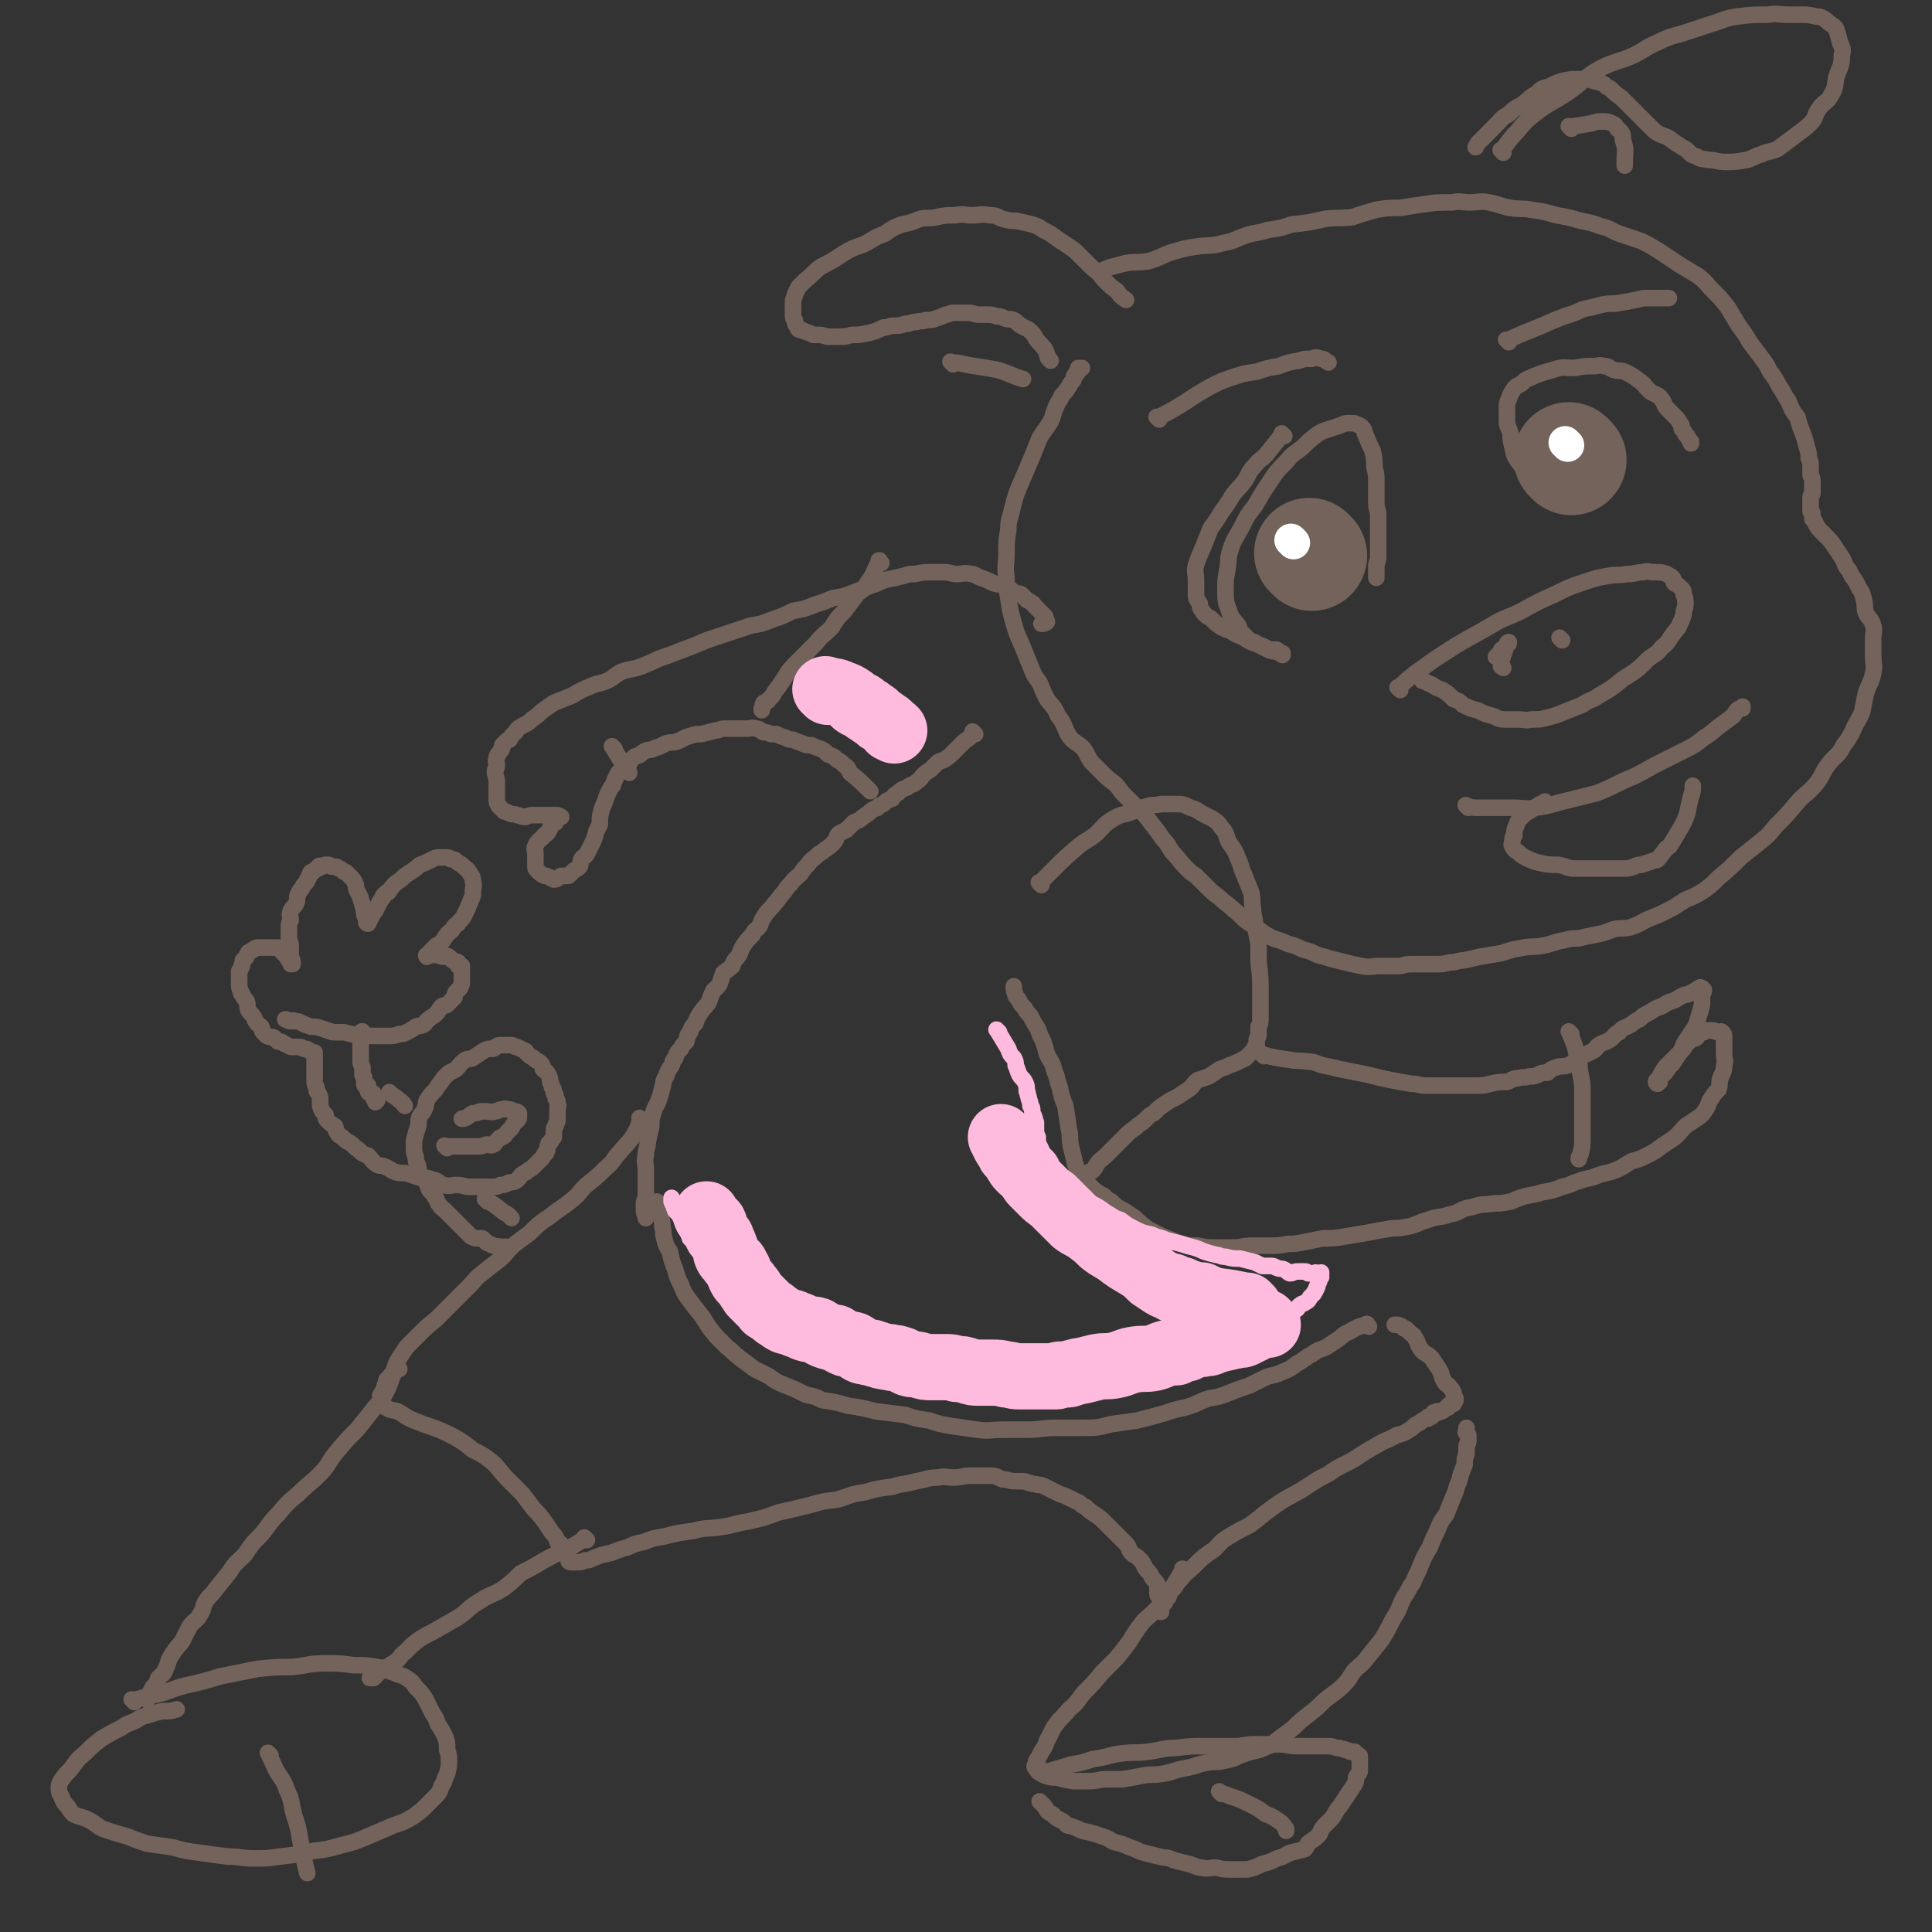 <svg viewBox='0 0 1050 1050' version='1.1' xmlns='http://www.w3.org/2000/svg' xmlns:xlink='http://www.w3.org/1999/xlink'><rect x="0" y="0" width="1050" height="1050" fill="#333333" stroke="none"/><g fill='none' stroke='#74635B' stroke-width='9' stroke-linecap='round' stroke-linejoin='round'><path d='M530,399c-1,-1 -1,-1 -1,-1 -1,-1 0,0 0,0 0,0 0,0 0,0 0,0 0,0 0,0 -1,-1 0,0 0,0 -2,3 -2,3 -5,5 -3,3 -3,3 -6,6 -2,2 -2,2 -5,4 -2,1 -2,0 -4,2 -1,1 -1,1 -3,3 -1,1 -2,1 -4,3 -2,2 -1,2 -4,4 -2,2 -3,1 -5,3 -3,1 -3,1 -5,3 -2,1 -2,1 -3,3 -3,1 -3,1 -5,3 -2,1 -2,0 -3,2 -3,1 -3,1 -5,3 -2,1 -1,1 -3,2 -2,2 -3,2 -5,3 -2,2 -2,2 -4,4 -2,1 -2,1 -4,2 -2,2 -1,3 -3,5 -2,2 -2,2 -5,4 -2,2 -2,1 -4,3 -2,2 -3,2 -5,5 -2,2 -2,2 -4,5 -2,2 -3,2 -5,5 -2,2 -2,2 -4,5 -3,3 -2,3 -5,6 -2,3 -3,3 -5,6 -2,3 -2,3 -3,6 -2,3 -3,2 -4,5 -3,3 -3,3 -5,6 -2,3 -1,3 -3,6 -2,2 -2,2 -3,5 -2,2 -3,2 -5,4 -1,3 -1,3 -2,6 -2,3 -3,2 -4,5 -1,2 -1,3 -2,5 -2,3 -2,2 -4,5 -2,3 -2,3 -3,6 -2,2 -2,2 -3,5 -2,2 -1,2 -2,5 -2,2 -2,2 -3,4 -2,2 -2,2 -3,5 -2,2 -1,2 -2,4 -2,3 -2,3 -3,6 -2,3 -1,3 -2,6 -1,4 -1,4 -2,7 -1,3 -2,3 -3,7 -1,3 -1,3 -1,7 -1,4 -1,4 -2,9 0,3 -1,3 -1,7 -1,4 0,4 0,7 0,4 0,4 0,7 0,2 0,2 0,4 0,2 0,2 0,5 0,1 -1,1 -1,3 0,2 0,2 0,4 0,2 1,2 1,4 0,0 0,0 0,0 '/><path d='M744,721c-1,-1 -1,-1 -1,-1 -1,-1 0,0 0,0 0,0 0,0 0,0 0,0 0,0 0,0 -1,-1 0,0 0,0 0,0 0,0 0,0 0,0 0,0 0,0 -1,-1 0,0 0,0 0,0 0,0 0,0 0,0 0,0 0,0 -1,-1 0,0 0,0 0,0 0,0 0,0 0,0 0,-1 0,0 -5,1 -5,1 -10,4 -3,1 -3,2 -6,4 -3,2 -3,2 -6,4 -4,2 -4,1 -8,4 -4,2 -4,3 -8,5 -4,3 -4,3 -9,5 -4,2 -5,1 -9,3 -4,2 -4,2 -8,4 -6,2 -6,2 -11,4 -5,2 -5,2 -11,3 -6,2 -6,3 -13,5 -5,1 -5,1 -11,3 -7,2 -7,2 -15,4 -7,1 -7,1 -14,2 -8,2 -8,2 -16,2 -7,0 -7,0 -14,0 -8,0 -8,1 -16,1 -6,0 -6,0 -13,0 -7,0 -7,1 -14,0 -7,-1 -7,-1 -14,-2 -6,-1 -6,-1 -12,-3 -7,-1 -7,-1 -13,-3 -8,-1 -8,-1 -16,-2 -8,-2 -8,-2 -15,-3 -7,-2 -7,-2 -14,-3 -4,-2 -4,-2 -9,-3 -6,-3 -6,-3 -11,-5 -5,-2 -5,-2 -9,-5 -4,-2 -4,-2 -8,-4 -4,-3 -4,-3 -8,-6 -4,-3 -3,-3 -7,-6 -3,-3 -3,-3 -6,-6 -4,-5 -4,-5 -7,-10 -4,-5 -4,-5 -7,-9 -3,-4 -3,-4 -5,-9 -2,-4 -2,-4 -3,-8 -2,-5 -2,-5 -3,-10 -2,-3 -2,-3 -3,-7 -1,-3 0,-3 -1,-6 0,-3 0,-3 -1,-6 -1,-2 -1,-2 -2,-5 0,-1 0,-3 0,-3 '/><path d='M349,609c-1,-1 -1,-1 -1,-1 -1,-1 0,0 0,0 -1,4 -1,4 -3,8 -3,5 -4,5 -8,10 -4,4 -3,5 -8,9 -4,4 -4,4 -9,8 -5,4 -4,5 -9,9 -6,5 -6,4 -12,9 -6,4 -6,4 -11,9 -4,3 -4,3 -8,6 -5,4 -4,5 -9,9 -4,3 -4,3 -9,7 -4,3 -4,4 -7,7 -5,5 -5,5 -9,9 -4,4 -4,4 -9,9 -5,4 -5,4 -10,9 -3,3 -3,3 -6,6 -2,3 -2,3 -4,6 -2,3 -2,4 -3,7 -2,3 -2,3 -4,5 0,2 -1,2 -1,4 -1,1 0,1 -1,3 0,1 -1,0 -1,1 -1,1 0,1 0,2 0,1 0,1 0,2 0,1 0,1 1,1 1,1 1,2 2,2 3,2 3,1 6,2 4,2 4,3 9,5 5,2 5,2 11,4 5,2 5,2 11,5 5,3 5,3 10,7 6,3 6,3 11,7 4,4 4,5 8,9 4,4 4,4 8,8 3,4 3,4 6,8 3,3 3,3 6,7 2,3 2,3 4,6 2,2 2,2 3,5 2,1 2,1 3,3 1,2 0,2 1,3 1,1 1,1 1,2 1,0 1,0 1,1 0,1 0,1 0,1 0,1 1,1 1,1 0,0 0,0 0,0 1,0 1,0 1,0 1,0 1,0 2,0 3,0 3,0 5,-1 2,0 2,0 4,-1 5,-2 5,-2 10,-3 5,-2 5,-2 9,-3 4,-2 4,-2 9,-3 5,-2 5,-2 11,-3 8,-2 8,-2 16,-3 7,-2 7,-1 14,-2 8,-1 8,-2 15,-3 9,-2 9,-2 17,-5 9,-2 9,-2 17,-4 7,-2 7,-2 15,-3 7,-2 7,-3 15,-4 7,-2 7,-2 15,-3 6,-2 6,-1 13,-3 6,-1 6,-2 12,-2 4,-1 4,0 8,0 5,0 5,-1 9,-1 3,0 3,0 6,0 3,0 3,0 5,0 4,0 4,1 7,2 3,0 3,1 7,1 2,0 2,0 4,0 2,0 2,1 4,1 2,1 2,0 4,1 2,0 2,0 4,1 2,1 2,1 4,2 2,1 2,1 4,2 3,1 3,1 5,2 2,1 2,1 4,2 3,1 2,2 5,3 2,2 2,2 5,4 3,2 3,2 5,4 2,2 2,2 4,4 2,2 2,2 4,4 2,2 2,2 4,4 2,2 1,3 3,5 2,2 2,1 4,3 3,3 2,3 4,6 2,2 2,2 3,4 1,2 2,2 3,4 0,2 0,2 0,4 0,2 0,2 1,3 0,1 1,1 1,2 0,1 0,1 0,2 0,0 0,0 0,1 0,0 0,0 0,0 0,1 0,1 0,1 0,1 0,1 0,1 0,1 0,1 0,1 0,0 0,0 0,0 0,-1 0,-1 0,-1 0,-1 0,-1 0,-1 1,-2 1,-2 2,-3 1,-2 1,-2 2,-3 1,-3 1,-3 3,-5 2,-2 1,-3 3,-4 4,-5 4,-4 8,-8 5,-5 5,-5 11,-9 4,-4 3,-4 8,-7 5,-3 5,-3 11,-6 7,-5 6,-5 13,-10 7,-5 8,-5 15,-9 8,-5 7,-5 15,-9 7,-5 7,-4 14,-8 6,-4 6,-4 13,-8 5,-3 5,-2 10,-5 4,-1 4,-1 7,-3 2,-1 2,-2 4,-3 2,-1 2,-1 3,-2 2,-1 2,-1 3,-1 0,-1 0,-1 0,-1 1,0 1,0 2,0 0,0 0,-1 1,-1 0,-1 0,0 0,0 0,0 0,-1 0,-1 0,-1 1,0 2,0 0,0 0,-1 0,-1 1,0 1,0 2,0 1,0 1,0 2,-1 1,-1 1,-1 2,-1 0,-1 0,-1 0,-1 1,-1 1,-1 2,-1 0,-1 0,0 1,0 0,0 0,-1 0,-1 0,-1 1,0 1,-1 0,0 0,-1 0,-1 -1,-2 -1,-2 -1,-3 -1,-2 -1,-2 -2,-3 -1,-2 -2,-1 -3,-3 -2,-3 -1,-4 -3,-7 -2,-3 -2,-3 -4,-6 -3,-3 -4,-2 -6,-5 -2,-3 -1,-3 -3,-6 -1,-2 -1,-1 -3,-3 -1,-1 -1,-1 -1,-1 -1,-1 -1,-1 -2,-1 -1,-1 -1,-1 -1,-1 -2,-1 -2,-1 -4,-1 '/><path d='M217,744c-1,-1 -1,-1 -1,-1 -1,-1 0,0 0,0 0,0 0,0 0,0 0,0 0,-1 0,0 -4,6 -3,8 -7,15 -3,5 -4,5 -7,9 -4,5 -4,5 -8,10 -6,6 -6,6 -11,12 -5,6 -4,7 -9,12 -6,6 -6,5 -12,11 -6,5 -6,5 -11,11 -5,5 -4,5 -9,11 -5,5 -5,5 -9,11 -4,4 -5,4 -8,9 -4,5 -4,5 -8,10 -2,3 -3,3 -5,6 -2,3 -1,4 -3,7 -2,4 -3,3 -6,7 -2,4 -2,4 -4,8 -3,4 -3,3 -6,8 -2,3 -1,3 -3,7 -1,3 -2,3 -4,5 -1,3 -1,3 -3,5 -1,2 -1,2 -2,4 -1,1 -1,2 -1,3 '/><path d='M319,837c-1,-1 -1,-1 -1,-1 -1,-1 0,0 0,0 0,0 0,0 0,0 0,0 0,0 0,0 -1,-1 0,0 0,0 -6,4 -6,4 -13,7 -5,3 -6,3 -11,6 -5,3 -5,3 -11,6 -4,4 -4,4 -9,8 -6,4 -7,3 -13,7 -7,4 -6,5 -12,9 -7,4 -7,4 -14,8 -6,3 -6,3 -11,7 -2,2 -2,2 -4,4 -3,2 -2,3 -5,5 -1,1 -2,1 -3,2 -2,1 -2,1 -3,2 -2,1 -2,1 -3,2 0,0 0,0 -1,1 -1,1 -1,1 -2,2 0,0 0,0 -1,0 -1,0 -1,0 -1,0 '/><path d='M73,925c-1,-1 -1,-1 -1,-1 -1,-1 0,0 0,0 0,0 0,0 0,0 0,0 0,0 0,0 -1,-1 0,0 0,0 6,-1 6,-2 13,-3 8,-2 8,-3 16,-5 9,-2 9,-2 19,-5 10,-2 10,-2 20,-4 10,-1 10,-1 19,-1 9,-1 9,-2 18,-2 8,0 8,0 15,1 7,0 7,0 13,1 5,1 5,2 9,3 4,2 4,1 7,3 3,2 3,2 5,5 3,3 3,3 5,6 2,4 2,4 4,8 2,3 2,3 3,6 2,3 2,3 4,7 1,3 1,3 1,7 1,3 1,3 1,6 0,3 0,3 -1,7 -1,2 -1,2 -2,5 -2,3 -1,3 -3,6 -3,3 -3,3 -6,6 -3,3 -3,3 -7,6 -5,3 -5,3 -11,5 -7,3 -7,3 -14,6 -7,3 -7,3 -15,5 -7,2 -7,2 -15,3 -9,2 -9,2 -18,3 -7,1 -7,1 -14,1 -7,0 -7,-1 -14,-1 -8,-1 -8,-1 -15,-2 -8,-1 -8,-1 -15,-3 -7,-1 -7,-1 -14,-2 -6,-2 -6,-2 -11,-4 -7,-2 -7,-2 -13,-4 -4,-2 -4,-3 -8,-5 -4,-2 -4,-1 -8,-3 -2,-2 -2,-2 -3,-4 -2,-2 -2,-2 -3,-4 -1,-3 -2,-3 -2,-6 0,-2 0,-2 1,-4 2,-3 2,-3 5,-6 4,-5 3,-5 8,-9 4,-4 4,-4 9,-8 5,-3 5,-3 11,-6 4,-3 4,-2 8,-4 3,-2 3,-2 7,-3 3,-1 3,-1 7,-2 4,0 5,0 8,-1 '/><path d='M147,954c-1,-1 -2,-2 -1,-1 1,3 2,4 4,9 3,5 4,5 6,11 3,6 2,7 4,14 2,6 2,6 3,12 1,5 1,5 2,11 1,4 1,4 2,8 0,0 0,0 0,0 '/><path d='M644,854c-1,-1 -1,-1 -1,-1 -1,-1 0,0 0,0 0,0 0,0 0,0 0,0 0,0 0,0 -1,-1 0,0 0,0 -3,5 -3,5 -6,10 -2,3 -2,4 -4,7 -3,3 -3,3 -6,6 -4,4 -4,3 -7,7 -3,4 -3,4 -6,9 -3,4 -3,4 -7,9 -4,4 -4,4 -8,8 -5,6 -5,6 -10,11 -4,5 -3,5 -8,9 -3,4 -4,4 -7,8 -3,4 -2,4 -5,9 -1,3 -1,3 -3,6 -1,2 -1,2 -2,4 -1,1 -1,1 -1,3 -1,1 -1,1 0,2 1,2 1,2 3,3 1,1 1,0 2,1 3,1 3,1 6,1 4,1 4,1 9,2 5,0 5,0 9,0 5,0 5,-1 9,-1 5,0 5,0 9,0 6,-1 6,-1 11,-2 5,-1 5,0 11,-1 6,-1 6,-2 12,-3 6,-1 6,-2 12,-3 5,-1 5,0 9,-1 5,-1 5,-1 9,-3 3,-1 3,-1 6,-2 5,-1 5,-1 9,-3 4,-1 3,-2 6,-4 4,-3 4,-3 8,-6 4,-4 4,-4 8,-7 5,-4 5,-4 9,-8 5,-4 6,-4 10,-8 4,-4 3,-4 6,-8 4,-4 4,-3 7,-7 4,-5 4,-5 8,-10 3,-5 3,-5 6,-11 4,-6 3,-6 6,-12 3,-4 2,-4 5,-8 2,-5 2,-4 4,-9 2,-5 2,-5 5,-10 2,-5 2,-5 4,-9 2,-5 2,-5 5,-9 2,-5 2,-5 4,-10 2,-4 1,-4 3,-8 1,-4 1,-4 3,-9 0,-3 0,-3 1,-6 0,-2 0,-2 0,-4 0,-1 1,-1 1,-3 0,-1 0,-1 0,-3 0,0 0,0 0,0 -1,-1 -1,-1 -1,-1 -1,-1 0,-1 0,-1 0,-1 0,-1 0,-1 0,0 0,0 0,-1 0,0 0,0 0,0 '/><path d='M570,964c-1,-1 -1,-1 -1,-1 -1,-1 0,0 0,0 6,-2 7,-2 13,-4 6,-1 6,-1 12,-3 8,-1 8,-2 15,-3 8,-1 8,0 15,-1 8,-1 8,-2 15,-2 8,-1 8,-1 16,-1 8,0 8,0 16,0 5,0 5,-1 11,-1 6,0 6,0 13,0 5,0 5,1 10,1 5,0 5,0 9,0 4,0 4,0 8,0 3,0 3,1 6,1 2,1 2,0 3,1 2,0 2,1 3,1 1,0 1,0 2,0 1,0 0,1 1,1 1,1 1,0 1,1 1,0 1,0 1,1 0,1 0,1 0,2 0,2 0,3 0,5 0,2 -1,2 -2,4 0,2 0,2 -1,4 -2,3 -2,3 -4,6 -2,3 -2,3 -4,6 -2,2 -2,3 -4,6 -2,2 -2,2 -4,4 -2,2 -2,3 -3,5 -2,2 -2,2 -5,4 -2,1 -1,2 -3,4 -4,1 -4,1 -8,2 -4,2 -3,2 -7,3 -4,2 -4,2 -8,3 -4,2 -4,2 -8,3 -4,0 -4,0 -9,0 -4,0 -4,0 -8,-1 -4,0 -4,1 -8,0 -3,0 -3,-1 -7,-2 -4,-1 -4,-1 -8,-2 -4,-2 -4,-1 -8,-2 -4,-1 -4,-1 -8,-2 -4,-1 -4,-2 -8,-3 -4,-2 -5,-2 -9,-3 -3,-2 -3,-2 -6,-3 -6,-2 -6,-2 -11,-3 -4,-2 -4,-2 -8,-3 -2,-2 -2,-2 -4,-3 -2,-1 -2,-1 -4,-3 -2,-1 -2,-1 -3,-2 -1,-2 -1,-2 -2,-3 -1,-1 -2,-2 -2,-2 '/><path d='M664,975c-1,-1 -1,-1 -1,-1 -1,-1 0,0 0,0 0,0 0,0 0,0 0,0 0,0 0,0 -1,-1 0,0 0,0 2,1 3,1 5,2 6,2 6,2 12,5 4,2 4,2 8,5 3,1 3,1 6,3 3,2 3,2 5,5 0,0 0,0 0,1 '/><path d='M473,430c-1,-1 -1,-1 -1,-1 -1,-1 0,0 0,0 0,0 0,0 0,0 0,0 0,0 0,0 -1,-1 0,0 0,0 -4,-4 -5,-5 -10,-9 -1,-2 -1,-3 -3,-4 -2,-2 -2,-2 -4,-3 -2,-2 -2,-2 -5,-3 -2,-2 -2,-2 -4,-3 -3,-1 -3,-1 -5,-2 -3,0 -3,0 -5,-1 -3,-1 -3,-1 -5,-2 -2,0 -2,0 -4,-1 -3,-1 -3,-1 -5,-2 -1,0 -2,0 -3,0 -2,-1 -2,-1 -4,-1 -2,-1 -2,-2 -4,-2 -3,-1 -3,0 -5,0 -3,0 -3,0 -5,0 -4,0 -4,0 -7,0 -3,0 -3,1 -5,1 -4,1 -4,1 -8,2 -3,0 -3,0 -6,1 -4,1 -4,2 -7,3 -3,1 -3,0 -6,1 -2,1 -2,1 -4,2 -2,0 -2,1 -3,1 -2,1 -2,0 -4,1 -2,1 -2,1 -3,2 -1,1 -1,0 -2,1 -1,0 -1,0 -2,1 -1,1 -1,1 -2,3 -1,1 -1,1 -2,2 -1,1 -1,1 -3,2 -1,1 -1,1 -2,3 -1,2 -1,2 -2,5 -1,1 -1,1 -2,3 -1,2 -1,2 -2,5 -1,3 -1,2 -2,5 -1,4 -1,4 -1,8 -1,2 -1,2 -2,4 -1,4 -1,4 -3,8 -1,2 -1,2 -2,4 -1,2 -2,1 -3,3 -1,2 0,2 -1,4 -1,1 -1,1 -3,2 0,0 0,0 -1,1 -1,1 -1,1 -2,2 -2,0 -2,0 -4,0 -2,1 -2,2 -4,2 -2,-1 -2,-1 -4,-2 -1,0 -1,0 -1,0 -2,-1 -2,-1 -3,-2 -1,-1 -1,-1 -1,-1 -1,-1 -1,-1 -1,-2 0,-2 0,-2 0,-4 0,-2 0,-2 0,-3 0,-2 -1,-3 0,-4 1,-3 2,-3 4,-5 1,-2 2,-1 3,-3 1,-2 1,-2 2,-4 1,-1 1,-1 2,-1 0,-1 1,-1 1,-2 0,-1 0,-1 0,-1 0,-1 1,0 2,0 0,0 0,0 0,0 -1,0 -1,-1 -2,-1 0,0 0,0 0,0 -1,0 -1,0 -2,0 -1,0 -1,0 -1,0 -4,0 -4,0 -7,0 -2,0 -2,0 -4,0 -2,0 -2,1 -4,1 -2,0 -2,-1 -4,-1 -2,-1 -2,0 -4,-1 -1,0 -1,-1 -3,-1 -1,-1 -1,-1 -2,-2 -1,-1 -1,-1 -1,-1 -1,-2 -1,-2 -1,-3 0,-3 0,-3 0,-6 0,-2 0,-2 0,-4 0,-3 -1,-3 -1,-6 0,-1 1,-1 1,-3 0,-2 -1,-2 0,-4 0,-2 1,-2 2,-4 1,-1 1,-1 1,-3 1,-1 1,-1 2,-2 1,-1 1,-1 2,-1 1,-2 1,-2 3,-4 1,-1 1,-2 3,-3 3,-2 3,-1 6,-4 3,-2 3,-2 5,-4 4,-3 4,-3 7,-5 5,-2 5,-2 10,-4 5,-3 5,-3 10,-5 4,-2 4,-1 9,-3 4,-2 4,-3 8,-5 6,-2 6,-1 11,-3 5,-2 5,-2 9,-4 6,-2 6,-2 11,-4 8,-3 8,-3 15,-6 6,-2 6,-2 12,-4 6,-2 6,-2 12,-4 6,-1 6,-1 11,-3 6,-2 6,-2 12,-5 6,-1 6,-1 11,-3 6,-2 6,-2 11,-4 6,-1 6,-1 11,-3 5,-2 5,-2 10,-4 4,-1 4,-2 8,-3 5,-1 5,-1 9,-2 3,-1 3,-1 6,-1 5,-1 5,-1 9,-1 4,0 4,0 7,0 4,0 4,1 7,1 4,0 4,-1 8,0 2,0 2,1 5,2 3,1 3,1 7,3 3,1 3,0 7,2 2,1 2,1 4,3 2,1 2,0 4,1 1,1 1,1 3,3 1,1 1,0 3,2 1,0 0,0 1,1 2,2 2,2 3,3 1,1 1,1 1,1 1,1 1,1 2,2 0,0 0,1 0,1 0,1 1,1 1,2 -1,1 -2,1 -3,1 '/><path d='M479,306c-1,-1 -1,-1 -1,-1 -1,-1 0,0 0,0 0,0 0,0 0,0 0,0 0,0 0,0 -1,-1 0,0 0,0 0,0 0,0 0,0 0,0 0,-1 0,0 -2,3 -2,4 -4,8 -2,3 -2,3 -4,6 -2,3 -3,2 -5,5 -3,4 -3,4 -6,8 -4,4 -4,4 -7,9 -4,4 -5,4 -9,9 -5,5 -5,5 -10,10 -4,4 -4,4 -7,9 -2,3 -2,3 -5,7 -1,2 -1,2 -3,4 -1,2 -2,1 -3,2 -1,2 0,2 -1,3 0,1 0,1 0,1 '/><path d='M334,407c-1,-1 -1,-1 -1,-1 -1,-1 0,0 0,0 0,0 0,0 0,0 4,7 5,8 9,14 '/><path d='M566,481c-1,-1 -1,-1 -1,-1 -1,-1 0,0 0,0 0,0 0,0 0,0 4,-4 4,-4 7,-7 7,-7 7,-7 14,-13 5,-4 5,-3 10,-7 4,-4 4,-5 9,-8 5,-3 6,-2 11,-4 4,-1 4,-2 8,-3 3,-1 3,0 7,-1 4,0 4,0 7,0 5,0 5,0 9,2 4,1 4,2 8,4 2,1 2,1 4,2 3,2 3,2 5,5 3,3 2,4 4,8 3,4 3,4 5,9 2,4 1,4 3,8 2,5 2,5 4,10 1,4 0,4 1,9 0,4 1,4 1,9 1,5 1,5 2,10 0,5 0,5 0,10 1,8 1,8 1,16 0,4 0,4 0,8 0,3 0,3 0,6 0,3 0,3 -1,5 0,2 0,2 0,4 0,1 0,1 -1,3 0,0 0,0 0,1 0,1 0,1 0,2 0,0 0,0 0,1 0,0 -1,0 -1,0 0,1 0,1 0,1 0,0 0,0 0,0 -1,1 -1,1 -2,2 0,0 0,0 0,0 -1,1 -1,1 -3,3 -1,1 -1,0 -2,1 -4,2 -4,2 -7,3 -2,1 -2,1 -5,2 -3,2 -3,2 -6,4 -3,1 -3,1 -6,2 -3,2 -2,3 -5,5 -3,2 -3,2 -6,4 -4,2 -4,2 -7,4 -3,2 -3,2 -6,5 -2,1 -2,1 -4,3 -3,3 -3,2 -6,5 -3,2 -3,2 -5,4 -3,3 -3,3 -6,6 -2,2 -2,2 -5,5 -2,2 -3,2 -5,5 -1,1 0,1 -2,3 -1,1 -1,0 -2,1 -1,0 -1,1 -1,1 0,1 0,1 0,1 0,1 -1,0 -1,1 0,0 0,0 0,1 0,0 -1,-1 -1,0 0,0 0,1 0,1 0,-1 -1,-1 -1,-2 -1,0 -1,0 -1,-1 -1,-2 -1,-2 -2,-4 0,-2 -1,-2 -1,-4 -1,-4 -1,-4 -2,-8 -1,-5 0,-5 -1,-9 -1,-6 -1,-7 -2,-13 -2,-5 -2,-5 -3,-10 -2,-5 -1,-5 -3,-9 -1,-5 -2,-5 -4,-9 -1,-4 -1,-4 -2,-7 -2,-4 -2,-4 -3,-7 -2,-3 -2,-3 -4,-7 -2,-2 -2,-2 -3,-4 -2,-2 -2,-2 -3,-4 -1,-2 -2,-2 -2,-3 -1,-3 -1,-3 -1,-5 '/><path d='M687,574c-1,-1 -1,-1 -1,-1 -1,-1 0,0 0,0 7,2 8,2 15,3 5,1 5,0 10,1 4,0 4,1 8,2 5,1 5,1 9,2 5,1 5,1 10,2 5,1 5,1 9,2 4,1 4,1 9,2 5,1 5,1 11,2 4,0 4,1 8,1 5,0 5,0 11,0 4,0 4,0 9,0 4,0 4,0 8,0 3,0 3,0 7,-1 5,-1 5,-1 9,-1 3,-1 3,-2 6,-2 3,-1 3,0 6,-1 3,0 3,0 5,-1 2,-1 2,-1 5,-1 2,-2 2,-2 5,-3 3,-1 3,0 6,-1 3,-1 3,-2 5,-3 2,-1 2,-2 5,-3 2,-1 2,-1 4,-2 2,-1 1,-2 3,-3 3,-2 3,-1 6,-3 3,-2 2,-3 5,-4 2,-3 3,-2 6,-4 2,-1 2,-2 5,-3 2,-2 2,-2 4,-3 4,-2 4,-3 8,-4 3,-2 3,-2 6,-3 3,-1 3,-2 6,-3 1,-1 2,0 3,-1 2,-1 2,-1 3,-1 0,-1 1,-1 1,-1 1,-1 1,-1 2,-1 0,-1 0,0 0,0 0,0 1,0 1,0 0,0 0,0 0,0 1,1 1,1 1,1 0,2 -1,2 -1,4 0,2 0,2 0,4 -1,4 -1,4 -2,7 -1,4 -1,4 -3,7 -2,3 -2,3 -4,6 -2,3 -1,3 -3,6 -2,3 -2,3 -4,6 -2,2 -2,2 -4,5 -1,1 -1,1 -2,2 -1,1 -1,2 -1,3 -1,0 -1,0 -1,1 -1,0 -1,-1 -1,-1 0,-1 1,-1 1,-1 2,-4 2,-4 4,-7 2,-2 2,-2 4,-4 3,-3 3,-3 5,-5 2,-2 1,-2 3,-4 1,-1 1,-1 2,-2 1,-1 2,0 3,-1 1,-1 0,-1 1,-2 1,-1 1,-1 3,-1 1,-1 1,-1 2,-1 1,0 1,0 3,0 1,0 1,1 3,1 1,0 1,-1 2,0 1,1 1,1 1,3 0,1 0,1 0,3 0,2 0,2 0,5 0,4 1,4 0,7 0,4 -1,4 -2,7 -1,3 0,3 -1,6 -2,2 -2,2 -4,5 -2,3 -1,3 -3,6 -2,3 -2,3 -5,5 -3,2 -3,2 -6,4 -3,3 -3,4 -7,7 -3,2 -3,2 -6,4 -4,3 -4,3 -8,5 -4,2 -4,2 -8,3 -4,2 -4,3 -9,5 -5,2 -5,1 -10,3 -5,2 -5,1 -10,3 -4,1 -4,2 -9,3 -5,2 -5,2 -11,3 -6,2 -6,1 -12,3 -3,1 -2,1 -5,2 -5,1 -5,1 -9,1 -6,1 -6,0 -12,2 -7,1 -6,3 -12,4 -6,2 -7,1 -12,3 -7,2 -6,3 -13,4 -4,1 -5,0 -9,1 -6,1 -6,1 -11,2 -6,1 -6,1 -12,2 -6,1 -6,1 -12,1 -5,1 -5,1 -10,2 -5,1 -5,1 -9,1 -5,1 -5,1 -10,1 -5,0 -5,0 -10,0 -5,0 -5,1 -10,1 -5,0 -5,0 -9,0 -5,0 -5,0 -10,-1 -5,0 -5,0 -9,-1 -5,-2 -5,-2 -10,-4 -4,-2 -4,-2 -8,-4 -4,-3 -4,-3 -7,-6 -3,-2 -3,-2 -6,-4 -4,-2 -4,-2 -7,-5 -2,-1 -2,-1 -4,-3 -2,-1 -2,-1 -5,-3 -1,-1 -1,-1 -3,-3 0,0 0,0 0,0 '/><path d='M854,562c-1,-1 -1,-1 -1,-1 -1,-1 0,0 0,0 0,0 0,0 0,0 0,0 0,0 0,0 -1,-1 0,0 0,0 2,6 3,6 4,13 2,5 1,5 2,10 1,5 1,5 1,9 0,5 0,5 0,9 0,4 0,4 0,8 0,5 0,5 0,10 0,3 0,3 -1,7 0,1 -1,1 -1,3 0,0 0,0 0,0 '/><path d='M571,196c-1,-1 -1,-1 -1,-1 -1,-1 0,0 0,0 0,0 0,0 0,0 0,0 0,0 0,0 -1,-1 0,0 0,0 -1,-2 -1,-3 -2,-5 -2,-3 -3,-3 -5,-6 -1,-2 -1,-2 -3,-4 -2,-2 -2,-1 -5,-3 -2,-1 -2,-2 -4,-3 -2,-1 -3,0 -5,-1 -2,-1 -2,-1 -4,-1 -3,-1 -3,-1 -6,-1 -2,0 -2,0 -4,0 -3,0 -3,-1 -5,-1 -2,0 -2,0 -4,0 -3,0 -3,0 -5,0 -2,0 -2,1 -4,1 -2,1 -2,1 -5,2 -3,1 -3,1 -6,1 -2,1 -2,0 -5,1 -3,0 -3,1 -6,1 -3,1 -3,1 -6,1 -3,0 -3,1 -6,1 -4,2 -4,2 -8,3 -5,1 -5,1 -9,1 -4,1 -4,1 -7,1 -3,0 -3,0 -5,0 -3,0 -3,-1 -6,-1 -1,0 -1,0 -3,0 -2,-1 -2,-1 -5,-2 -1,-1 -1,0 -3,-1 -1,-1 0,-1 -1,-2 -1,-1 -1,-1 -1,-3 -1,-1 -1,-1 -1,-3 0,-1 0,-1 0,-3 0,-2 0,-2 0,-4 0,-2 1,-2 1,-4 1,-2 1,-2 2,-4 2,-2 2,-2 4,-4 4,-3 4,-4 8,-7 6,-3 6,-3 12,-7 5,-3 5,-3 11,-5 6,-3 6,-4 12,-6 4,-3 4,-3 9,-5 5,-1 5,-1 10,-3 4,-1 5,0 9,-1 5,-1 5,-1 10,-1 5,-1 5,0 9,0 5,0 5,-1 10,0 4,0 4,1 7,2 4,1 4,1 7,1 5,1 5,1 9,2 3,1 3,1 6,3 4,2 4,2 8,5 3,2 3,2 6,4 3,2 3,2 6,5 3,3 3,3 5,5 2,2 2,2 5,4 2,3 2,3 4,5 3,3 3,3 6,5 2,3 2,3 5,5 0,0 0,0 0,0 '/><path d='M598,149c-1,-1 -1,-1 -1,-1 -1,-1 0,0 0,0 0,0 0,0 0,0 0,0 -1,0 0,0 6,-3 7,-3 15,-5 6,-1 6,0 12,-1 7,-2 7,-3 13,-5 7,-2 7,-2 13,-3 8,-1 8,0 15,-2 6,-1 6,-2 12,-4 6,-2 6,-1 12,-3 7,-1 7,-1 13,-3 9,-1 9,-1 18,-3 7,-1 7,0 15,-1 6,-2 6,-2 13,-4 6,-1 6,-1 13,-1 6,-1 6,-1 13,-2 7,-1 7,-1 15,-1 5,-1 5,0 10,0 5,0 5,-1 10,0 6,1 6,2 12,3 6,1 6,0 11,1 7,1 7,1 14,3 6,1 6,1 13,3 5,1 6,1 11,3 5,1 5,2 10,4 6,2 6,2 12,4 4,2 4,2 9,5 6,4 6,4 12,8 5,3 5,3 10,6 5,4 4,4 8,8 4,4 4,4 8,9 3,5 3,5 6,10 3,4 3,4 6,9 3,4 3,4 6,8 3,4 3,4 5,8 3,4 3,4 5,8 3,4 2,4 5,8 2,5 2,5 5,9 1,4 1,4 3,9 1,3 1,3 2,7 1,3 1,3 1,6 1,2 1,2 1,5 0,2 0,2 0,4 0,1 1,1 1,3 0,2 0,2 0,4 0,1 0,1 0,2 0,0 0,1 0,1 0,1 -1,1 -1,2 0,1 0,1 0,1 0,2 0,2 0,4 0,1 0,1 0,3 0,0 1,0 1,1 0,1 0,1 0,3 0,0 0,0 1,1 1,1 0,1 1,2 1,2 1,2 3,4 1,1 1,1 2,2 3,3 3,3 5,6 2,3 2,3 4,6 2,3 1,4 4,7 2,5 3,4 5,9 2,3 2,3 3,7 1,4 0,4 1,7 2,4 3,3 4,7 1,3 0,4 0,7 0,5 0,5 0,9 0,5 1,5 0,10 -1,5 -2,5 -4,11 -1,5 -1,5 -2,10 -2,5 -3,5 -5,10 -2,4 -2,4 -5,8 -3,6 -4,5 -8,10 -4,5 -3,6 -7,11 -5,6 -6,5 -11,11 -5,6 -5,6 -11,12 -4,5 -4,5 -9,9 -5,4 -5,4 -10,8 -6,6 -6,6 -12,11 -4,4 -4,4 -8,7 -5,3 -5,3 -10,5 -5,3 -4,3 -10,6 -4,2 -4,2 -9,4 -5,2 -5,3 -11,5 -4,1 -4,0 -9,1 -5,2 -5,2 -10,3 -5,1 -5,1 -9,2 -4,0 -4,0 -8,1 -6,1 -6,2 -12,3 -5,1 -5,0 -10,1 -6,1 -6,1 -12,3 -6,1 -6,1 -12,2 -4,1 -4,1 -9,2 -3,0 -3,1 -7,1 -4,1 -4,1 -8,1 -7,0 -7,0 -13,0 -4,0 -4,1 -7,1 -5,0 -5,0 -10,0 -5,0 -5,1 -10,0 -5,-1 -5,-1 -9,-2 -4,-1 -4,-1 -8,-2 -3,-1 -3,-1 -7,-2 -4,-2 -4,-2 -8,-3 -4,-2 -4,-2 -8,-3 -4,-2 -5,-2 -8,-3 -4,-2 -4,-2 -8,-5 -3,-2 -3,-2 -6,-4 -4,-3 -4,-4 -8,-7 -3,-3 -4,-3 -7,-6 -4,-3 -4,-3 -7,-6 -3,-3 -3,-3 -6,-6 -3,-2 -3,-2 -5,-4 -4,-4 -4,-5 -8,-9 -2,-3 -2,-4 -5,-7 -2,-3 -2,-3 -5,-7 -2,-2 -2,-3 -4,-5 -3,-4 -3,-3 -6,-6 -3,-3 -3,-3 -6,-6 -3,-3 -2,-3 -5,-6 -4,-3 -4,-3 -7,-6 -3,-3 -3,-3 -6,-6 -2,-3 -2,-4 -4,-7 -4,-4 -5,-3 -8,-7 -3,-5 -2,-6 -6,-11 -2,-5 -3,-5 -6,-9 -2,-4 -2,-4 -4,-9 -3,-4 -3,-4 -5,-9 -2,-5 -2,-5 -4,-10 -3,-7 -3,-6 -5,-13 -2,-7 -2,-7 -3,-14 -1,-6 -1,-6 -1,-11 -1,-7 0,-7 0,-13 0,-7 0,-7 1,-13 0,-6 1,-6 2,-11 2,-8 2,-8 5,-15 3,-7 3,-7 6,-14 2,-5 2,-5 4,-10 3,-5 3,-4 6,-9 2,-4 1,-4 3,-8 1,-3 2,-3 3,-6 2,-2 2,-2 4,-5 1,-2 1,-2 2,-3 1,-1 0,-2 1,-3 0,0 1,0 1,-1 0,-1 0,-1 1,-1 0,0 0,0 0,0 0,-1 0,-1 0,-1 0,-1 0,-1 0,-1 1,0 1,0 2,0 '/><path d='M518,198c-1,-1 -1,-1 -1,-1 -1,-1 0,0 0,0 0,0 0,0 0,0 0,0 -1,-1 0,0 5,0 6,1 13,2 6,1 7,1 12,2 7,2 7,3 14,5 0,0 0,0 0,0 '/><path d='M817,83c-1,-1 -1,-1 -1,-1 -1,-1 0,0 0,0 0,0 0,0 0,0 4,-5 4,-6 9,-11 4,-5 4,-5 9,-9 9,-7 10,-6 20,-13 8,-6 7,-7 16,-12 8,-4 9,-3 18,-7 6,-3 6,-4 13,-7 8,-4 8,-3 17,-6 6,-2 6,-2 12,-4 7,-2 7,-3 14,-4 8,-1 8,-1 17,-1 5,-1 5,0 11,0 3,0 4,0 7,0 4,0 4,0 8,1 2,0 2,0 4,1 2,1 2,2 4,3 1,1 2,1 3,3 1,3 1,3 2,7 1,3 2,3 1,7 0,6 -1,6 -3,12 -1,5 0,5 -3,10 -2,4 -4,3 -7,8 -2,3 -1,4 -4,7 -4,4 -5,4 -10,8 -4,3 -4,3 -8,6 -5,2 -5,1 -9,3 -4,1 -4,2 -8,3 -6,1 -6,1 -11,1 -5,0 -5,-1 -9,-1 -4,-1 -4,0 -7,-2 -4,-1 -3,-2 -6,-4 -5,-3 -5,-3 -9,-6 -4,-2 -4,-1 -8,-4 -2,-2 -2,-2 -5,-5 -2,-2 -2,-2 -4,-4 -2,-2 -2,-2 -5,-5 -2,-2 -2,-2 -4,-4 -3,-2 -3,-2 -6,-5 -3,-1 -2,-2 -5,-3 -4,-1 -4,-1 -7,-2 -3,0 -3,0 -5,0 -4,0 -4,0 -9,1 -3,1 -3,1 -7,3 -4,1 -4,1 -7,4 -4,2 -4,3 -8,6 -4,2 -4,2 -7,5 -4,2 -4,3 -7,6 -2,2 -2,2 -5,5 -2,2 -2,2 -4,4 -1,1 -1,1 -2,3 0,0 0,0 0,0 '/><path d='M854,70c-1,-1 -1,-1 -1,-1 -1,-1 0,0 0,0 0,0 0,0 0,0 6,-1 6,-1 12,-2 3,-1 3,-1 6,-1 2,0 3,0 5,1 2,1 2,1 3,3 3,2 3,3 3,6 2,6 1,6 1,12 0,1 0,1 0,2 '/><path d='M630,228c-1,-1 -1,-1 -1,-1 -1,-1 0,0 0,0 8,-4 8,-4 16,-9 6,-4 6,-4 13,-8 6,-3 6,-3 12,-5 6,-2 6,-2 13,-3 6,-2 6,-2 12,-3 5,-2 5,-2 11,-3 3,-1 3,-1 7,-1 2,-1 2,-1 5,0 2,0 2,1 4,2 0,0 0,0 0,0 '/><path d='M820,186c-1,-1 -1,-1 -1,-1 -1,-1 0,0 0,0 9,-4 9,-4 19,-8 9,-4 9,-4 18,-7 6,-3 6,-2 13,-4 4,-1 4,-1 9,-1 6,-1 6,-1 11,-2 4,-1 4,-1 7,-1 3,0 3,0 5,0 2,0 2,0 4,0 1,0 1,0 2,0 0,0 0,0 0,0 '/><path d='M698,237c-1,-1 -1,-1 -1,-1 -1,-1 0,0 0,0 0,0 0,0 0,0 0,0 0,0 0,0 -1,-1 0,0 0,0 -4,5 -4,5 -8,10 -3,4 -4,3 -7,7 -4,4 -3,5 -6,9 -3,4 -3,3 -6,7 -3,5 -3,5 -6,9 -3,5 -3,5 -6,9 -2,5 -2,5 -4,10 -2,5 -2,4 -4,10 -1,4 0,4 0,9 0,3 0,3 0,6 0,3 0,3 2,6 0,3 1,3 2,5 2,2 2,2 4,3 3,3 3,3 6,5 2,1 2,1 5,2 3,2 3,2 6,3 3,2 3,2 5,3 3,1 3,1 6,2 2,1 2,1 4,2 2,0 2,0 3,0 1,0 1,0 2,1 0,1 0,1 1,1 1,0 1,0 1,0 0,0 0,1 0,1 0,0 0,-1 -1,-1 -1,-1 -1,0 -2,-1 -2,0 -3,0 -5,-1 -2,-1 -2,-1 -4,-2 -3,-2 -3,-2 -6,-3 -2,-2 -2,-2 -3,-3 -2,-2 -2,-2 -3,-5 -3,-4 -4,-4 -5,-8 -2,-5 -2,-6 -2,-11 0,-6 0,-6 1,-11 1,-6 0,-6 2,-12 2,-6 3,-6 6,-12 3,-6 3,-6 7,-11 4,-7 4,-7 8,-13 4,-6 4,-6 9,-11 4,-5 4,-4 9,-8 4,-4 4,-4 8,-7 3,-2 4,-2 7,-3 3,-1 3,-1 6,-2 2,-1 2,-1 4,-1 2,0 2,0 3,0 2,1 3,1 4,2 2,2 1,2 2,4 2,5 2,5 4,9 1,5 1,5 1,9 1,4 1,4 1,9 0,5 0,5 0,10 0,4 1,4 1,7 0,5 0,5 0,9 0,3 0,3 0,7 0,3 0,3 0,6 0,2 0,2 -1,5 0,2 0,2 0,3 0,1 0,1 0,3 0,0 0,1 0,1 '/><path d='M842,271c-1,-1 -1,-1 -1,-1 -1,-1 0,0 0,0 0,0 0,0 0,0 0,0 0,0 0,0 -1,-1 0,0 0,0 0,0 0,0 0,0 0,0 0,0 0,0 -3,-3 -4,-3 -6,-6 -5,-6 -5,-6 -9,-12 -3,-4 -3,-4 -4,-9 -1,-4 -1,-4 -1,-7 -1,-4 -2,-4 -2,-7 0,-4 0,-4 0,-7 0,-3 0,-3 1,-5 1,-3 1,-3 3,-6 1,-1 1,-1 3,-2 2,-1 2,-2 4,-3 7,-3 7,-3 14,-5 6,-2 6,-1 12,-1 5,-1 5,-1 10,-1 3,0 3,-1 6,0 3,0 2,1 5,2 3,1 3,0 6,1 4,2 4,2 8,5 3,2 2,2 5,5 1,1 1,1 3,2 2,1 3,1 4,3 2,2 1,3 3,5 2,2 2,2 4,4 2,2 2,2 3,4 1,1 1,1 1,3 1,1 1,1 2,3 1,1 1,1 1,1 1,2 1,2 2,3 0,1 0,1 0,1 '/><path d='M761,375c-1,-1 -1,-1 -1,-1 -1,-1 0,0 0,0 4,-4 4,-4 9,-8 11,-8 11,-8 22,-15 10,-6 11,-6 21,-12 7,-4 7,-3 15,-7 9,-5 9,-5 18,-9 8,-4 8,-4 17,-7 6,-2 6,-2 12,-3 5,-1 5,0 10,-1 5,0 5,-1 9,-1 3,-1 3,0 6,0 4,0 4,0 7,1 1,1 2,1 3,2 1,1 0,2 1,3 2,1 2,1 4,3 1,1 1,1 1,3 1,2 1,3 1,5 0,3 -1,3 -1,6 -1,3 -1,3 -2,5 -1,3 -2,3 -4,6 -3,4 -2,4 -6,7 -3,4 -3,3 -7,6 -6,6 -6,6 -14,11 -6,5 -6,5 -13,9 -4,3 -5,2 -9,5 -5,2 -5,2 -10,4 -5,2 -5,2 -9,3 -4,1 -4,1 -9,1 -3,1 -3,0 -7,0 -4,0 -4,0 -7,0 -4,0 -4,-1 -7,-2 -4,-1 -4,-1 -8,-3 -4,-1 -4,-1 -8,-3 -2,-2 -2,-2 -5,-3 -3,-3 -3,-3 -6,-5 -3,-1 -3,-1 -6,-3 -3,-1 -4,-2 -5,-2 '/><path d='M817,363c-1,-1 -2,-1 -1,-1 0,-3 0,-3 1,-6 1,-3 1,-3 2,-6 1,0 1,0 1,-1 0,0 0,0 0,0 0,0 -1,0 -1,1 -1,2 -1,2 -3,3 -1,2 -1,2 -3,4 0,0 0,0 0,0 '/><path d='M849,348c-1,-1 -1,-1 -1,-1 -1,-1 0,0 0,0 0,0 0,0 0,0 0,0 0,0 0,0 -1,-1 0,0 0,0 0,0 0,0 0,0 0,0 0,0 0,0 -1,-1 0,0 0,0 0,0 0,0 0,0 0,0 0,0 0,0 '/><path d='M798,439c-1,-1 -1,-1 -1,-1 -1,-1 0,0 0,0 0,0 0,0 0,0 4,1 3,1 7,1 9,0 9,0 19,0 5,0 5,1 11,0 9,-1 9,-2 18,-4 8,-2 8,-2 16,-4 10,-4 10,-5 20,-9 8,-4 7,-4 15,-8 6,-3 6,-3 12,-6 6,-3 6,-3 11,-7 5,-3 4,-3 8,-6 4,-3 4,-3 8,-6 1,-1 1,-2 2,-3 1,-1 2,-1 3,-1 0,-1 0,-1 0,-1 '/><path d='M841,437c-1,-1 -1,-1 -1,-1 -1,-1 0,0 0,0 -1,1 -1,1 -3,1 -3,2 -3,2 -6,4 -2,1 -2,1 -4,3 -2,2 -2,2 -3,5 -1,2 -1,2 -1,5 -1,1 -1,1 -1,3 0,1 -1,2 0,3 1,2 1,2 3,3 2,2 2,2 4,3 4,2 4,2 8,3 5,1 5,1 10,1 5,1 5,2 9,2 6,0 6,0 12,0 3,0 3,0 6,0 4,0 4,0 8,0 3,0 3,0 6,-1 2,-1 2,-1 4,-1 3,-1 3,-1 6,-2 2,-1 2,0 3,-1 2,-2 2,-3 4,-5 1,-2 2,-1 3,-3 3,-5 3,-5 6,-10 2,-4 2,-4 3,-7 1,-5 1,-5 2,-9 1,-3 1,-3 1,-6 0,0 0,0 0,0 '/></g>
<g fill='none' stroke='#74635B' stroke-width='60' stroke-linecap='round' stroke-linejoin='round'><path d='M713,302c-1,-1 -1,-1 -1,-1 -1,-1 0,0 0,0 '/><path d='M854,250c-1,-1 -1,-1 -1,-1 -1,-1 0,0 0,0 0,0 0,0 0,0 '/></g>
<g fill='none' stroke='#FFFFFF' stroke-width='18' stroke-linecap='round' stroke-linejoin='round'><path d='M703,295c-1,-1 -1,-1 -1,-1 -1,-1 0,0 0,0 '/><path d='M852,242c-1,-1 -1,-1 -1,-1 -1,-1 0,0 0,0 0,0 0,0 0,0 0,0 0,0 0,0 '/></g>
<g fill='none' stroke='#74635B' stroke-width='9' stroke-linecap='round' stroke-linejoin='round'><path d='M276,679c-1,-1 -1,-1 -1,-1 -1,-1 0,0 0,0 0,0 0,0 0,0 0,0 0,0 0,0 -1,-1 0,0 0,0 0,0 0,0 0,0 0,0 0,0 0,0 -1,-1 0,0 0,0 0,0 0,0 0,0 -5,-1 -5,0 -9,-2 -3,-1 -2,-2 -4,-3 -2,0 -2,0 -3,0 -2,0 -2,-1 -3,-1 -2,-2 -2,-2 -3,-3 -1,-1 -1,-1 -1,-1 -2,-2 -2,-2 -4,-4 -2,-2 -2,-2 -3,-3 -2,-2 -2,-2 -3,-3 -2,-2 -2,-1 -3,-3 -2,-2 -1,-3 -3,-5 -1,-2 -2,-2 -3,-4 -1,-3 -1,-3 -2,-5 -1,-2 -2,-1 -3,-3 -1,-2 0,-2 -1,-5 -1,-2 -1,-2 -1,-4 -1,-3 -1,-3 -1,-5 0,-2 0,-2 0,-4 1,-4 1,-4 2,-7 1,-3 0,-3 1,-6 1,-2 2,-2 3,-5 1,-2 0,-2 1,-4 2,-3 2,-3 4,-5 2,-2 1,-2 3,-4 2,-3 2,-3 4,-5 2,-2 2,-1 5,-3 2,-2 2,-3 5,-5 2,-1 2,0 4,-1 3,-2 3,-2 6,-4 2,-1 2,-1 5,-1 2,-1 2,-2 4,-2 1,0 1,0 3,0 1,0 2,0 3,0 1,0 1,1 3,1 2,1 2,1 4,2 1,0 1,1 1,1 2,2 2,2 4,3 1,1 1,1 1,1 2,1 2,1 3,2 1,1 1,2 1,3 2,2 2,1 3,3 1,2 1,2 1,4 1,2 1,2 1,3 1,1 1,1 1,3 1,1 1,1 1,3 1,1 1,1 1,3 1,1 0,1 0,3 0,1 0,1 0,3 0,1 0,1 0,3 0,1 -1,1 -1,3 -1,1 -1,1 -1,3 0,1 0,1 0,3 -1,1 -1,1 -2,3 -1,1 -1,0 -1,1 -1,2 0,2 -1,4 0,1 -1,1 -1,1 -1,2 -1,2 -2,3 -1,1 -1,1 -1,1 -2,2 -2,2 -3,3 -2,2 -2,1 -4,3 -2,1 -2,1 -3,2 -1,1 -1,2 -3,3 -2,1 -2,0 -4,1 -2,1 -2,1 -4,1 -2,1 -2,1 -4,1 -2,0 -2,0 -4,0 -2,0 -2,0 -5,0 -2,0 -2,0 -4,0 -3,0 -3,-1 -7,-1 -3,0 -3,1 -7,0 -3,-1 -2,-2 -6,-3 -3,-1 -3,-1 -7,-1 -3,-1 -3,-1 -6,-2 -3,-1 -4,0 -7,-1 -3,-1 -3,-2 -6,-3 -2,-1 -2,0 -4,-1 -3,-2 -3,-3 -5,-5 -3,-1 -3,-1 -5,-3 -3,-2 -2,-2 -5,-4 -2,-1 -2,-1 -4,-3 -2,-1 -2,-1 -3,-3 -1,-1 0,-1 -1,-3 -2,-1 -2,-1 -4,-3 -1,-1 -1,-1 -1,-3 -2,-2 -2,-2 -3,-5 0,-1 0,-1 0,-3 0,-2 0,-2 -1,-4 -1,-1 -1,-1 -1,-3 -1,-2 -1,-2 -1,-4 0,-1 0,-1 0,-3 0,-1 0,-1 0,-2 0,-1 0,-1 0,-3 0,-1 0,-1 0,-2 0,0 0,0 0,0 0,-1 0,-1 0,-2 0,0 0,0 0,0 0,-1 0,-1 0,-1 0,0 0,0 0,-1 0,0 0,-1 0,-1 0,0 -1,0 -1,0 -1,0 -1,-1 -2,-1 -1,-1 -1,-1 -3,-1 -1,-1 -1,-1 -3,-1 -2,0 -2,0 -4,0 -2,-1 -2,-1 -4,-2 -1,-1 -1,-1 -3,-1 -1,-1 -1,-1 -2,-2 -2,-1 -2,0 -4,-1 -1,-1 -1,-1 -2,-2 -1,-1 0,-1 -1,-3 -1,-1 -2,-1 -3,-3 -1,-1 0,-1 -1,-2 -1,-2 -2,-2 -3,-4 -1,-2 0,-3 -1,-5 -1,-1 -1,-1 -2,-3 -1,-1 -1,-1 -1,-2 -1,-2 -1,-2 -1,-5 0,-1 0,-1 0,-3 0,-1 0,-2 0,-3 0,-1 1,-1 1,-2 1,-1 0,-1 1,-3 0,0 0,-1 0,-1 1,-1 1,-1 2,-2 0,-1 0,-1 1,-2 0,-1 0,0 1,-1 1,0 1,-1 2,-1 1,-1 1,-1 2,-1 1,0 1,0 2,0 2,0 2,0 3,0 1,0 1,0 2,0 1,0 1,0 3,0 0,0 1,0 1,0 1,0 1,0 2,1 0,0 0,1 0,1 1,1 1,1 2,2 1,0 1,0 1,1 1,1 0,1 1,2 0,0 0,0 1,1 0,0 0,0 0,0 0,0 0,1 0,1 0,0 1,0 1,0 0,0 0,-1 0,-1 0,-2 -1,-2 -1,-4 0,-2 0,-2 0,-5 0,-2 -1,-2 -1,-5 0,-2 0,-2 0,-5 0,-2 0,-2 1,-4 0,-2 -1,-2 0,-5 1,-2 2,-2 3,-4 1,-2 0,-3 1,-5 1,-2 1,-2 2,-3 1,-2 1,-2 2,-3 1,-1 1,-1 1,-2 1,-1 1,-1 1,-2 1,-1 0,-1 1,-2 0,0 1,0 1,0 1,-1 1,-1 2,-2 0,0 1,0 1,0 0,0 0,-1 0,-1 1,-1 1,0 2,0 1,0 1,-1 2,-1 0,0 0,0 1,0 1,0 1,0 2,1 1,0 1,0 2,0 1,0 1,0 2,1 1,0 1,0 2,1 1,1 1,1 2,1 1,1 1,1 2,2 2,2 2,2 3,4 1,2 0,2 1,4 1,2 1,2 2,4 0,2 1,2 1,4 1,2 0,2 1,3 0,1 0,1 0,2 0,1 1,1 1,3 0,0 0,0 0,1 0,1 1,1 1,1 0,0 0,0 0,0 1,-2 1,-2 2,-4 1,-2 1,-2 2,-3 1,-2 1,-2 2,-4 1,-2 1,-2 2,-3 0,-1 0,-1 1,-2 1,-1 1,-1 2,-1 2,-3 2,-3 4,-5 3,-2 3,-2 5,-4 3,-2 3,-2 6,-4 2,-2 2,-2 5,-3 2,-1 2,-1 4,-2 2,-1 2,-1 4,-1 2,0 2,0 3,0 2,0 2,0 3,1 2,0 2,0 3,1 1,1 1,1 3,2 0,0 0,0 1,1 2,2 2,1 3,3 1,2 2,2 2,5 1,3 0,3 0,6 0,2 0,2 -1,4 -1,3 -1,2 -2,5 -1,2 -1,2 -2,4 -1,2 -2,2 -3,4 -2,1 -2,1 -3,3 -1,2 -2,1 -3,3 -2,2 -1,2 -3,4 -1,1 -1,1 -3,2 0,0 0,0 -1,1 -1,1 -1,1 -2,2 0,0 0,0 0,0 -1,1 -1,1 -1,2 0,0 0,0 0,0 -1,0 -2,0 -1,1 0,0 0,-1 1,-1 0,0 1,0 1,0 1,0 1,0 2,0 1,0 1,0 2,0 1,0 1,1 3,1 1,0 2,-1 3,0 1,1 1,1 2,2 1,1 2,0 3,1 0,1 0,2 0,2 0,0 1,0 2,0 0,1 0,1 0,3 0,1 0,1 0,3 0,2 0,2 0,3 0,2 -1,2 -1,3 -1,1 -1,1 -2,2 -1,1 -1,2 -1,3 -2,2 -2,2 -4,4 -1,1 -2,0 -3,1 -2,2 -1,2 -3,4 -2,2 -2,1 -4,3 -2,1 -1,2 -3,3 -2,1 -2,0 -4,1 -3,2 -3,2 -5,3 -2,1 -2,1 -4,1 -3,1 -3,1 -5,1 -3,0 -3,0 -6,0 -3,0 -3,0 -6,0 -3,0 -3,0 -6,0 -3,-1 -3,-1 -7,-2 -3,0 -3,0 -6,0 -3,-1 -3,-1 -6,-2 -3,-1 -3,-1 -6,-1 -3,-1 -3,-1 -5,-2 -2,-1 -2,-1 -4,-1 -1,-1 -1,0 -2,0 -2,0 -1,-1 -3,-1 0,0 0,0 0,0 '/><path d='M198,562c-1,-1 -1,-1 -1,-1 -1,-1 0,0 0,0 0,0 0,0 0,0 0,0 0,0 0,0 -1,-1 0,0 0,0 0,0 0,0 0,0 0,0 0,0 0,0 -1,-1 0,0 0,0 0,0 0,0 0,0 0,0 0,0 0,0 -1,-1 0,0 0,0 0,0 0,0 0,0 0,0 0,0 0,0 -1,-1 0,0 0,0 0,0 0,0 0,0 0,0 0,-1 0,0 -1,3 -1,4 -1,8 0,2 0,2 0,4 0,2 0,2 0,4 0,1 0,1 1,3 0,0 0,0 0,1 0,1 0,1 0,2 0,1 0,1 0,1 0,1 1,1 1,2 0,0 0,1 0,1 0,1 0,1 0,2 0,0 0,0 0,0 0,1 0,1 1,1 0,0 0,0 1,0 0,0 0,0 0,1 0,1 0,1 0,2 0,0 0,0 0,0 0,0 0,1 1,1 1,0 1,0 1,0 1,0 1,0 1,1 0,1 0,1 0,2 0,0 1,0 1,0 0,0 0,1 0,2 0,0 0,0 0,0 1,-1 1,-1 1,-1 '/><path d='M243,624c-1,-1 -1,-1 -1,-1 -1,-1 0,0 0,0 0,0 0,0 0,0 0,0 0,0 0,0 -1,-1 0,0 0,0 0,0 0,0 0,0 0,0 0,0 0,0 -1,-1 0,0 0,0 5,0 5,0 10,0 2,0 2,0 4,0 2,0 2,0 4,0 3,0 3,-1 5,-1 1,0 2,1 3,0 1,0 1,-1 2,-2 1,-1 1,-1 1,-1 1,-1 1,-1 2,-1 2,-1 1,-1 3,-3 0,0 0,0 1,-1 1,-1 1,-1 1,-1 1,-2 1,-2 2,-3 1,-1 1,-1 1,-1 1,-1 1,-1 1,-2 0,-1 0,-1 0,-1 0,-1 0,-1 0,-1 -1,-1 -1,-1 -3,-1 -1,-1 -1,-1 -3,-1 -2,-1 -2,0 -4,0 -1,0 -1,1 -3,1 -2,1 -2,0 -5,0 -1,0 -1,0 -3,0 -1,0 -1,1 -3,1 -1,0 -1,0 -1,0 -2,1 -1,1 -3,2 -1,1 -2,1 -3,1 '/><path d='M265,653c-1,-1 -1,-1 -1,-1 -1,-1 0,0 0,0 0,0 0,0 0,0 0,0 0,0 0,0 -1,-1 0,0 0,0 5,3 5,3 10,7 2,1 2,1 3,2 1,1 1,1 1,1 '/><path d='M213,595c-1,-1 -1,-1 -1,-1 -1,-1 0,0 0,0 0,0 0,0 0,0 0,0 0,0 0,0 -1,-1 0,0 0,0 2,2 3,2 5,4 2,1 2,2 3,3 '/></g>
<g fill='none' stroke='#FFBBDD' stroke-width='9' stroke-linecap='round' stroke-linejoin='round'><path d='M543,561c-1,-1 -1,-1 -1,-1 -1,-1 0,0 0,0 0,0 0,0 0,0 3,5 3,5 6,10 1,3 1,3 3,5 1,2 1,2 1,4 1,2 1,3 2,5 1,2 2,2 3,4 1,2 1,2 1,5 1,1 0,1 1,3 0,2 1,2 1,5 1,1 1,1 1,3 0,2 1,2 1,3 1,2 0,2 1,3 0,2 0,2 0,3 0,3 0,3 1,5 0,2 0,2 0,3 1,2 1,2 2,4 0,2 -1,2 0,3 0,2 1,2 2,3 1,2 1,2 2,3 1,2 1,2 2,3 1,1 1,1 2,2 2,2 2,2 3,3 2,2 2,2 3,3 2,2 3,2 5,3 2,2 2,2 4,3 2,2 2,2 4,3 2,2 2,2 4,3 3,2 3,2 6,3 3,2 3,2 6,3 4,3 4,3 8,5 4,2 4,2 9,3 4,2 4,1 8,3 4,1 4,1 8,2 3,1 3,1 7,2 3,1 3,1 5,2 3,1 3,1 7,2 2,0 2,1 5,1 4,1 4,1 8,1 4,1 4,1 8,2 2,1 2,1 4,2 3,0 3,0 5,0 2,0 2,1 3,1 2,1 2,0 4,1 2,1 1,1 3,2 2,0 2,-1 4,-1 1,0 1,0 3,0 0,0 0,0 1,0 1,0 1,0 2,1 0,0 0,0 1,0 0,0 0,0 0,0 1,0 1,0 1,0 1,0 1,0 1,0 0,0 0,0 0,0 1,0 1,0 2,0 0,0 0,0 0,0 0,0 -1,0 -1,0 0,-1 0,0 1,0 0,0 0,0 0,0 1,0 1,0 1,0 1,0 1,0 1,0 0,0 0,0 0,0 0,0 0,-1 0,0 -1,0 0,1 0,2 0,0 -1,-1 -1,0 -1,1 0,1 0,2 0,1 -1,1 -1,3 -1,1 0,1 -1,2 0,1 -1,1 -1,2 -1,1 -1,1 -2,2 -1,2 -1,2 -3,3 -1,1 -1,0 -2,1 -2,1 -1,2 -3,3 -2,2 -2,2 -4,3 -2,1 -2,0 -4,2 -2,0 -2,1 -4,2 -1,1 -2,1 -3,2 -2,0 -2,0 -4,1 -1,1 -1,1 -3,1 -3,1 -3,1 -6,1 -3,0 -3,0 -6,0 -4,0 -4,0 -7,1 -3,1 -3,1 -6,1 -1,1 -1,0 -3,0 -1,0 -1,0 -3,0 0,0 -1,0 -1,0 -1,1 -1,1 -1,2 -1,0 -1,-1 -2,-1 -1,0 -1,0 -1,0 -1,0 -1,0 -3,1 -4,1 -4,2 -7,3 -4,1 -5,1 -9,2 -4,1 -4,1 -9,1 -4,1 -4,1 -8,2 -4,1 -4,1 -9,1 -5,1 -5,0 -10,1 -3,0 -3,1 -7,1 -6,1 -6,1 -12,1 -6,1 -6,1 -12,1 -3,1 -3,0 -7,0 -3,0 -3,0 -6,0 -3,0 -3,0 -6,0 -3,0 -3,0 -6,0 -3,0 -3,0 -7,0 -3,0 -3,0 -7,0 -3,0 -3,0 -6,0 -3,0 -3,0 -7,0 -2,0 -2,0 -5,-1 -3,-1 -3,-1 -6,-1 -2,-1 -2,-1 -5,-2 -2,-1 -2,0 -4,-1 -3,-1 -3,-2 -6,-3 -2,-1 -2,-1 -4,-1 -2,-1 -2,-1 -5,-2 -2,-1 -2,0 -4,-1 -3,-1 -2,-2 -5,-3 -2,-1 -3,0 -5,-1 -2,-1 -2,-1 -4,-2 -2,-1 -2,0 -4,-1 -2,-1 -2,-2 -5,-3 -2,-1 -2,-2 -4,-3 -3,-1 -3,-1 -6,-2 -3,-1 -3,-2 -6,-3 -2,-1 -3,-1 -6,-2 -2,-1 -3,0 -5,-1 -3,-1 -3,-1 -5,-2 -2,-1 -2,-2 -4,-3 -2,-1 -2,0 -4,-1 -2,-1 -2,0 -4,-1 -2,-2 -2,-2 -4,-4 -2,-1 -3,-1 -5,-3 -2,-1 -1,-1 -3,-3 -1,-2 -1,-2 -3,-4 -2,-2 -2,-2 -4,-4 -2,-3 -2,-3 -4,-5 -2,-3 -2,-3 -4,-5 -1,-3 -1,-3 -3,-6 -1,-2 -1,-2 -2,-5 -1,-2 -1,-2 -3,-4 -1,-3 -1,-3 -2,-5 0,-1 0,-2 0,-2 '/></g>
<g fill='none' stroke='#FFBBDD' stroke-width='36' stroke-linecap='round' stroke-linejoin='round'><path d='M689,720c-1,-1 -1,-1 -1,-1 -1,-1 0,0 0,0 0,0 0,0 0,0 0,0 0,0 0,0 -1,-1 0,0 0,0 0,0 0,0 0,0 0,0 0,0 0,0 -1,-1 0,0 0,0 0,0 0,0 0,0 -6,3 -6,3 -12,6 -2,1 -3,0 -5,1 -3,0 -3,1 -5,1 -4,1 -4,1 -7,2 -2,1 -2,1 -4,1 -3,1 -3,0 -6,1 -1,0 -1,1 -3,1 -1,1 -1,1 -2,1 -1,0 -1,0 -1,0 -1,0 -1,1 -2,1 0,0 0,0 0,0 -1,0 -1,0 -1,0 -1,0 0,1 -1,1 0,0 0,0 -1,0 0,0 0,0 0,0 -1,0 -1,0 -2,0 -5,1 -5,2 -9,3 -5,1 -5,0 -11,1 -5,1 -5,2 -10,3 -5,1 -5,0 -10,1 -4,1 -4,1 -8,2 -3,0 -3,1 -5,1 -2,1 -2,1 -4,1 -1,0 -1,0 -3,0 -1,0 -1,1 -2,1 -1,0 -1,0 -1,0 -1,0 -1,0 -1,0 -1,0 -1,0 -1,0 -2,0 -2,0 -3,0 -3,0 -3,0 -6,0 -4,0 -4,0 -8,0 -4,0 -4,-1 -7,-1 -4,-1 -4,-1 -8,-1 -4,0 -4,0 -7,0 -3,0 -3,0 -6,-1 -3,-1 -3,-1 -6,-1 -3,-1 -3,-1 -6,-1 -4,0 -4,0 -8,0 -3,0 -3,0 -6,-1 -3,-1 -3,0 -6,-1 -2,-1 -2,-1 -4,-2 -3,-1 -3,-1 -5,-1 -2,-1 -2,0 -5,-1 -2,0 -2,-1 -4,-1 -2,-1 -2,-1 -4,-1 -2,-1 -2,0 -4,-1 -2,-1 -2,-2 -4,-3 -3,-1 -3,0 -5,-1 -2,-1 -2,-1 -5,-3 -2,0 -2,0 -5,-1 -3,-1 -3,-2 -5,-3 -3,-1 -3,0 -6,-1 -3,-1 -3,-2 -5,-2 -3,-2 -3,-1 -6,-2 -2,-1 -2,-1 -3,-2 -2,-1 -2,-1 -3,-2 -2,-2 -2,-1 -4,-3 -1,0 0,0 -1,-1 -2,-2 -2,-2 -4,-4 -1,-1 -1,-1 -3,-3 -1,-1 0,-2 -2,-3 -1,-2 -1,-2 -3,-4 -1,-1 -1,-1 -2,-3 -1,-2 0,-2 -1,-3 -1,-2 -1,-3 -3,-4 -1,-2 -2,-2 -3,-4 -1,-2 0,-2 -1,-4 -1,-3 -1,-2 -2,-5 -2,-2 -2,-1 -3,-4 -1,-1 0,-2 -1,-4 -1,-1 -1,-1 -2,-2 0,0 -1,0 -1,-1 -1,-1 -1,-1 -1,-2 0,0 0,0 0,0 '/><path d='M679,711c-1,-1 -1,-1 -1,-1 -1,-1 0,0 0,0 0,0 0,0 0,0 0,0 0,0 0,0 -1,-1 0,0 0,0 0,0 0,0 0,0 0,0 0,0 0,0 -9,-2 -9,-2 -17,-3 -4,-1 -4,-1 -8,-3 -3,0 -3,0 -6,-1 -3,-1 -3,-1 -5,-2 -2,0 -2,0 -4,0 0,0 0,0 -1,-1 0,-1 0,-1 -1,-1 -1,0 -1,0 -1,0 0,0 -1,0 -1,0 -1,0 0,-1 -1,-1 0,0 -1,0 -1,0 -3,-2 -3,-2 -6,-4 -4,-4 -4,-4 -9,-7 -5,-3 -5,-3 -9,-6 -4,-3 -4,-2 -9,-6 -3,-3 -3,-3 -7,-6 -4,-3 -4,-2 -8,-5 -3,-3 -3,-3 -6,-6 -3,-3 -3,-3 -6,-6 -3,-2 -3,-2 -6,-5 -2,-2 -2,-2 -4,-4 -2,-2 -2,-3 -3,-5 -1,-1 -2,-1 -3,-2 -1,-1 -1,-1 -2,-2 -1,-1 -1,-2 -2,-3 0,-1 0,-1 -1,-2 -1,-1 -1,-1 -2,-2 -1,-1 0,-1 -1,-2 -1,-2 -1,-1 -2,-3 0,-1 0,-1 -1,-2 0,-1 0,-1 -1,-2 0,0 0,0 0,0 '/><path d='M450,376c-1,-1 -1,-1 -1,-1 -1,-1 0,0 0,0 0,0 0,0 0,0 0,0 0,0 0,0 -1,-1 0,0 0,0 0,0 0,0 0,0 0,0 0,0 0,0 -1,-1 0,0 0,0 4,1 4,0 8,2 3,1 3,1 6,3 1,1 1,2 3,3 2,0 2,0 3,1 1,1 1,1 2,2 0,0 0,0 1,0 1,1 1,1 2,2 1,0 1,0 2,1 1,1 1,1 2,2 2,1 2,1 3,2 2,1 2,1 3,3 1,0 1,0 2,1 0,0 0,0 0,0 '/></g>
</svg>